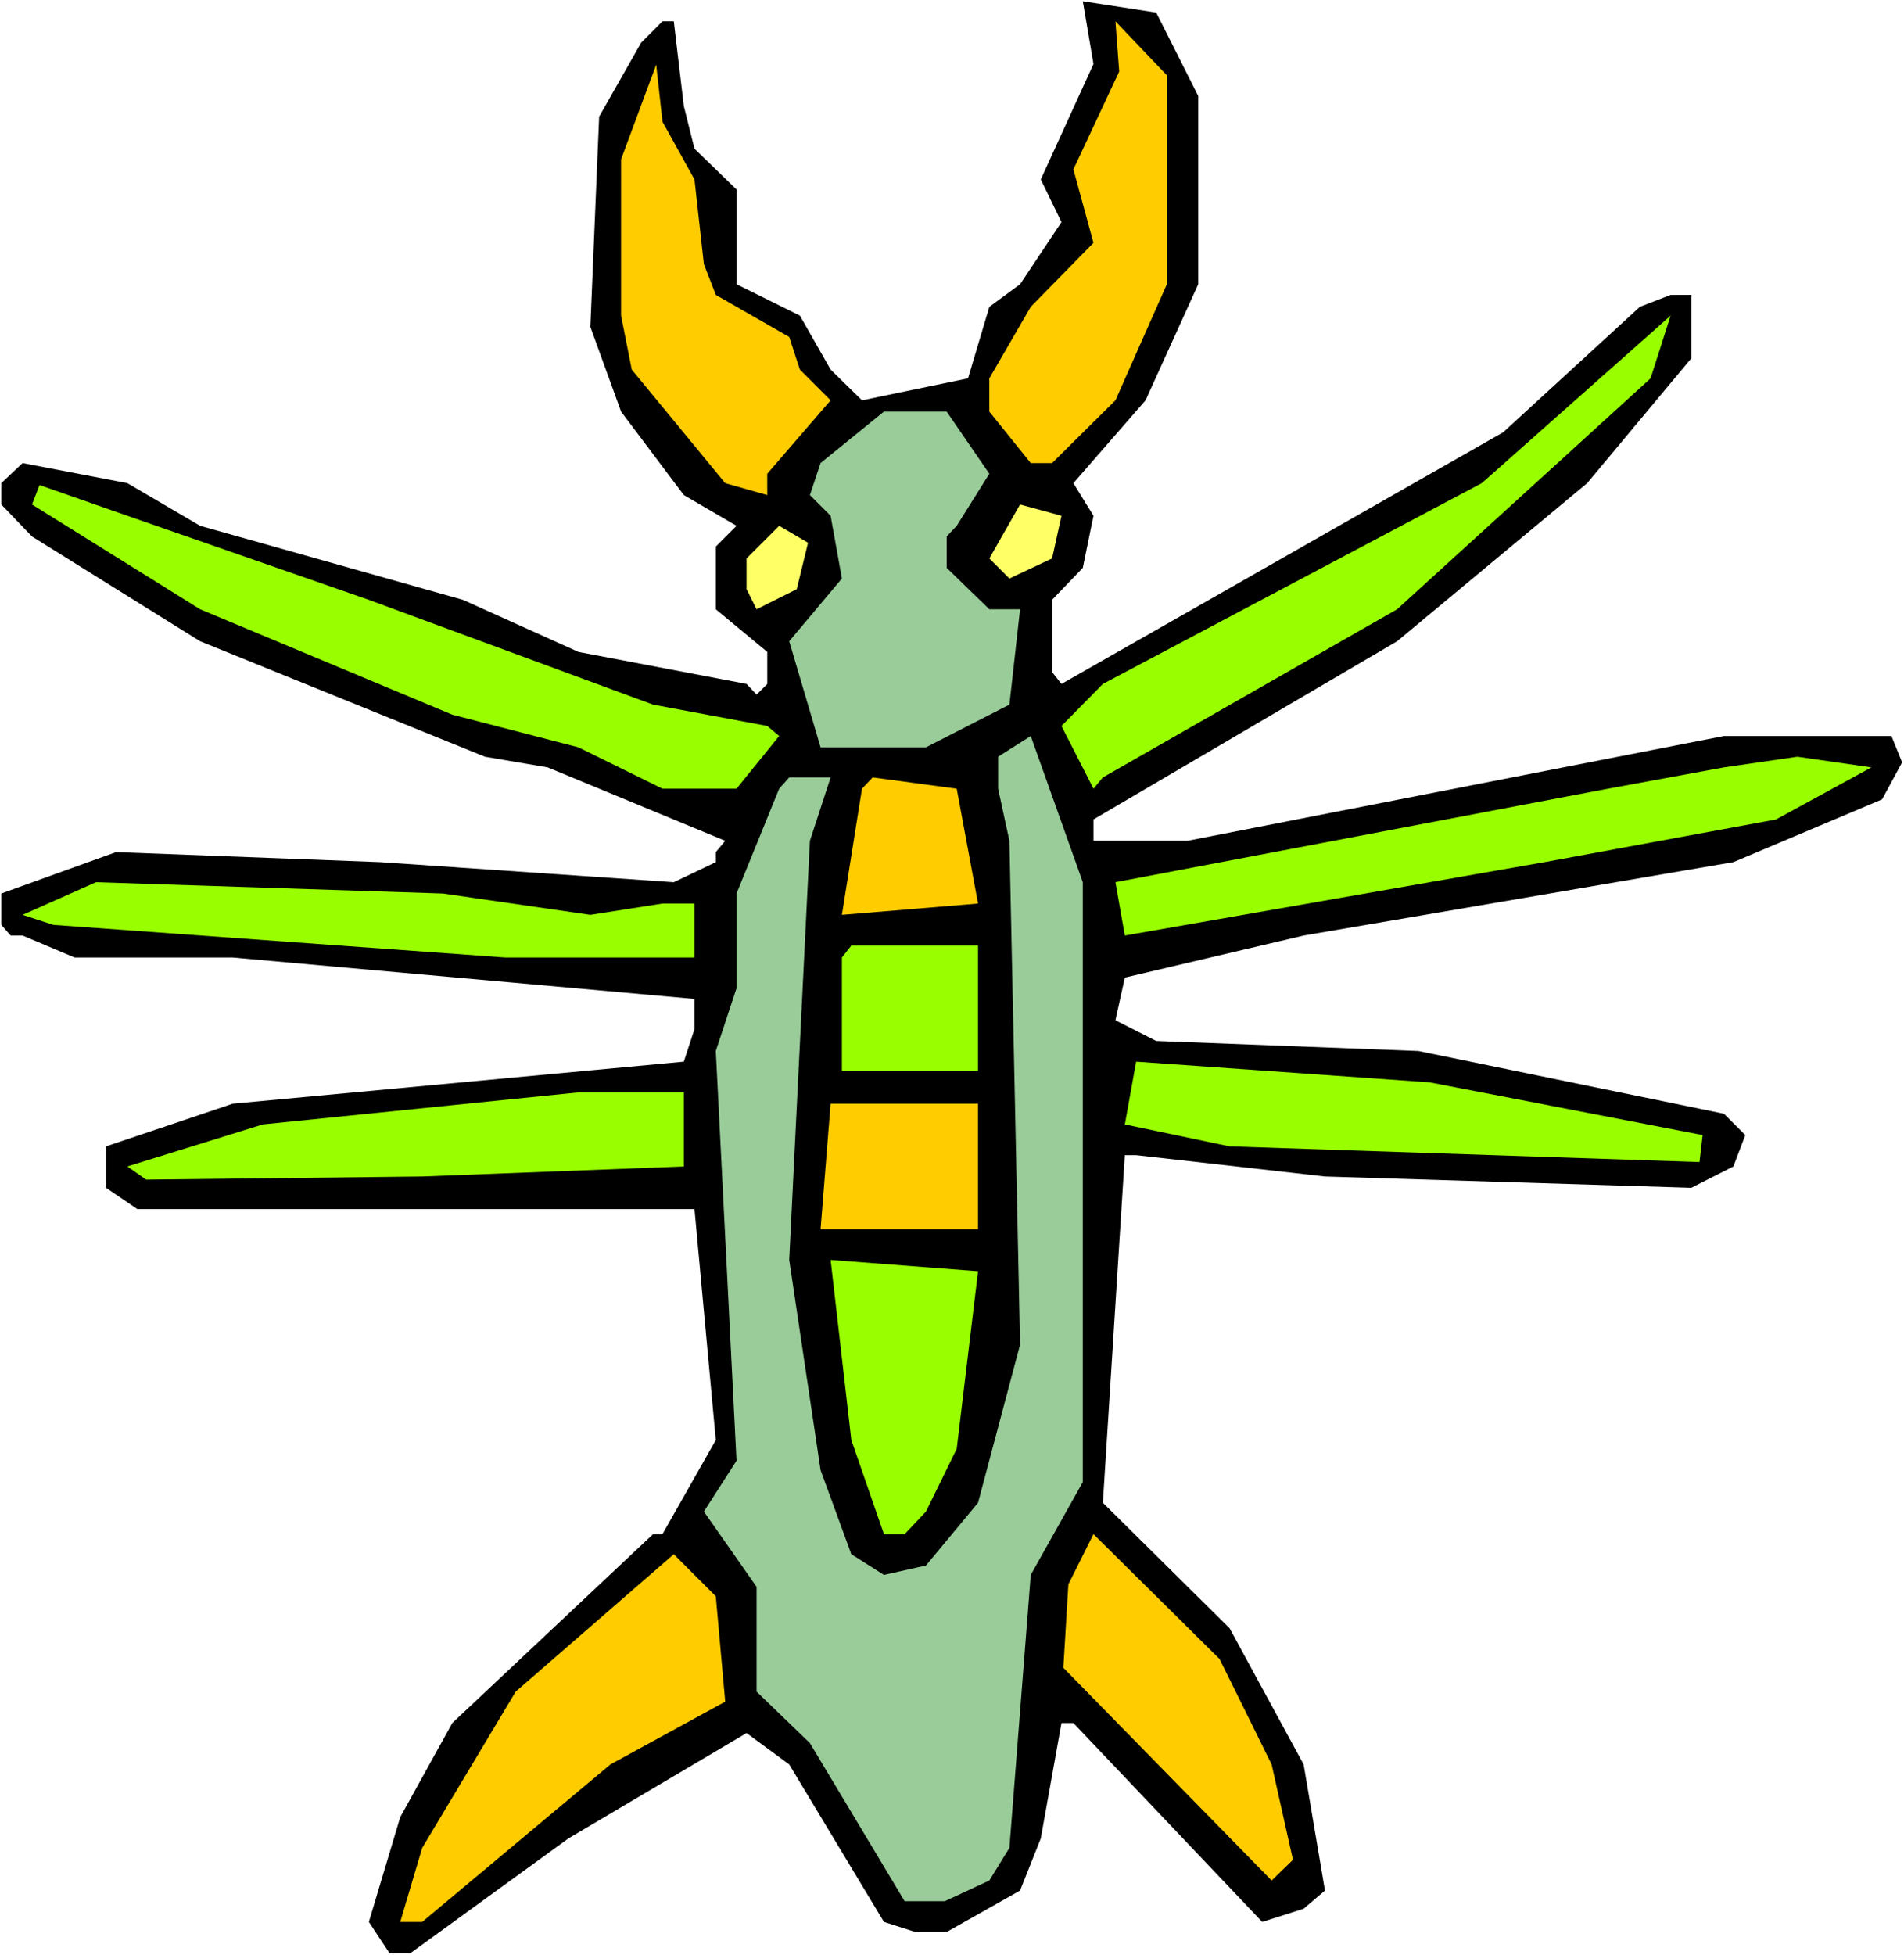 <?xml version="1.0" encoding="UTF-8" standalone="no"?>
<svg
   version="1.0"
   width="129.766mm"
   height="133.203mm"
   id="svg20"
   sodipodi:docname="Bug 039.wmf"
   xmlns:inkscape="http://www.inkscape.org/namespaces/inkscape"
   xmlns:sodipodi="http://sodipodi.sourceforge.net/DTD/sodipodi-0.dtd"
   xmlns="http://www.w3.org/2000/svg"
   xmlns:svg="http://www.w3.org/2000/svg">
  <rect width="100%" height="100%" fill="#808080" stroke="none"/>
  <sodipodi:namedview
     id="namedview20"
     pagecolor="#ffffff"
     bordercolor="#000000"
     borderopacity="0.25"
     inkscape:showpageshadow="2"
     inkscape:pageopacity="0.0"
     inkscape:pagecheckerboard="0"
     inkscape:deskcolor="#d1d1d1"
     inkscape:document-units="mm" />
  <defs
     id="defs1">
    <pattern
       id="WMFhbasepattern"
       patternUnits="userSpaceOnUse"
       width="6"
       height="6"
       x="0"
       y="0" />
  </defs>
  <path
     style="fill:#ffffff;fill-opacity:1;fill-rule:evenodd;stroke:none"
     d="M 0,503.446 H 490.455 V 0 H 0 Z"
     id="path1" />
  <path
     style="fill:#000000;fill-opacity:1;fill-rule:evenodd;stroke:none"
     d="m 308.656,24.72 v 48.47 l -13.574,29.89 -18.584,21.327 5.171,8.402 -2.747,13.41 -7.918,8.24 v 18.58 l 2.424,3.07 113.766,-64.789 35.229,-32.314 7.918,-3.07 h 5.333 v 16.318 l -26.826,32.152 -48.965,40.715 -78.214,45.885 v 5.493 h 24.24 L 444.076,189.519 h 43.147 l 2.747,6.786 -5.171,9.533 -38.299,16.157 -110.696,18.903 -46.056,10.825 -2.424,10.987 10.504,5.332 67.549,2.585 78.699,16.157 5.494,5.493 -3.07,8.078 -10.827,5.493 -94.374,-2.908 -48.642,-5.493 h -2.909 l -5.656,89.509 32.643,32.314 19.069,35.06 5.494,32.475 -5.494,4.685 -10.666,3.393 -48.642,-51.217 h -3.07 l -5.333,29.728 -5.333,13.41 -18.907,10.663 h -8.08 l -8.08,-2.585 -24.402,-40.554 -10.989,-8.078 -45.894,27.143 -40.723,29.567 h -5.333 l -5.333,-8.078 8.08,-26.982 13.413,-24.235 51.712,-48.632 h 2.424 L 184.385,370.798 178.891,311.341 H 35.39 l -8.08,-5.493 v -10.663 l 32.643,-10.987 116.19,-10.825 2.747,-8.402 v -7.755 L 59.954,246.553 H 19.23 L 5.818,240.898 H 2.747 l -2.424,-2.747 v -8.078 l 29.573,-10.663 68.034,2.585 75.629,5.17 10.827,-5.17 v -2.585 l 2.424,-2.908 -45.733,-18.903 -16.16,-2.747 -73.366,-29.729 -43.309,-26.982 -7.918,-8.24 v -5.493 l 5.494,-5.17 26.987,5.17 18.746,10.987 67.71,19.065 29.734,13.41 43.309,8.24 2.586,2.747 2.747,-2.747 v -8.24 l -13.251,-10.987 v -16.157 l 5.333,-5.332 -13.574,-7.917 -16.16,-21.489 -7.918,-21.812 2.262,-54.125 10.827,-19.065 5.494,-5.493 h 2.909 l 2.586,21.812 2.747,10.987 10.827,10.502 v 24.397 l 16.322,8.078 7.918,13.895 8.08,7.917 27.31,-5.655 5.494,-18.419 7.918,-5.816 10.666,-15.995 -5.333,-10.987 13.574,-29.728 -2.747,-16.157 18.907,2.908 z"
     id="path2" />
  <path
     style="fill:#ffcc00;fill-opacity:1;fill-rule:evenodd;stroke:none"
     d="M 300.576,73.19 287.324,103.08 271.003,119.237 H 265.509 L 254.843,105.989 V 97.425 L 265.509,79.007 281.668,62.527 276.497,43.623 288.294,18.419 287.324,5.493 300.576,19.388 Z"
     id="path3" />
  <path
     style="fill:#ffcc00;fill-opacity:1;fill-rule:evenodd;stroke:none"
     d="m 178.891,46.208 2.424,21.812 3.07,7.917 18.907,10.825 2.747,8.402 7.918,7.917 -16.322,18.903 v 5.493 l -10.827,-3.07 -24.078,-29.244 -2.747,-13.895 V 41.038 l 9.05,-24.397 1.616,14.703 z"
     id="path4" />
  <path
     style="fill:#99ff00;fill-opacity:1;fill-rule:evenodd;stroke:none"
     d="m 359.883,156.882 -75.79,43.3 -2.424,2.908 -8.242,-16.157 10.666,-10.825 97.606,-51.702 48.642,-43.139 -5.171,16.157 z"
     id="path5" />
  <path
     style="fill:#99cc99;fill-opacity:1;fill-rule:evenodd;stroke:none"
     d="m 254.843,121.984 -8.403,13.41 -2.586,2.747 v 8.078 l 10.989,10.663 h 7.918 l -2.747,24.558 -21.493,10.987 h -27.149 l -8.08,-27.305 13.574,-16.157 -2.909,-16.157 -5.333,-5.332 2.747,-8.24 16.322,-13.249 h 16.16 z"
     id="path6" />
  <path
     style="fill:#99ff00;fill-opacity:1;fill-rule:evenodd;stroke:none"
     d="m 95.021,154.459 73.205,26.982 29.411,5.493 3.07,2.585 -10.989,13.572 h -19.069 l -21.654,-10.663 -32.482,-8.402 -64.963,-27.143 -43.309,-26.982 1.939,-5.009 22.624,7.917 z"
     id="path7" />
  <path
     style="fill:#ffff66;fill-opacity:1;fill-rule:evenodd;stroke:none"
     d="m 271.003,143.795 -10.989,5.17 -5.171,-5.17 7.918,-13.895 10.666,2.908 z"
     id="path8" />
  <path
     style="fill:#ffff66;fill-opacity:1;fill-rule:evenodd;stroke:none"
     d="m 205.232,151.712 -10.342,5.17 -2.586,-5.17 v -7.917 l 8.403,-8.402 7.434,4.362 z"
     id="path9" />
  <path
     style="fill:#99cc99;fill-opacity:1;fill-rule:evenodd;stroke:none"
     d="m 278.921,381.623 -13.413,23.912 -5.494,70.282 -5.171,8.402 -11.474,5.332 H 233.027 L 208.625,448.836 194.889,435.587 v -26.982 l -13.574,-19.388 8.403,-13.087 -5.333,-105.504 5.333,-16.157 v -24.397 l 10.989,-26.982 2.586,-2.908 h 10.666 l -5.333,16.318 -5.333,107.927 8.08,54.125 7.918,21.65 8.403,5.332 10.827,-2.424 13.413,-16.157 10.827,-40.715 -2.747,-129.739 -2.909,-13.41 v -8.24 l 8.403,-5.332 13.413,37.645 z"
     id="path10" />
  <path
     style="fill:#99ff00;fill-opacity:1;fill-rule:evenodd;stroke:none"
     d="m 457.489,211.008 -59.63,10.987 -108.11,18.903 -2.424,-13.733 126.856,-24.074 29.896,-5.493 18.907,-2.747 19.069,2.747 z"
     id="path11" />
  <path
     style="fill:#ffcc00;fill-opacity:1;fill-rule:evenodd;stroke:none"
     d="m 251.934,232.658 -35.067,2.908 5.171,-32.475 2.747,-2.908 21.654,2.908 z"
     id="path12" />
  <path
     style="fill:#99ff00;fill-opacity:1;fill-rule:evenodd;stroke:none"
     d="m 152.065,235.566 18.584,-2.908 h 8.242 v 13.895 h -48.642 l -116.513,-8.402 -7.918,-2.585 18.907,-8.402 89.365,2.908 z"
     id="path13" />
  <path
     style="fill:#99ff00;fill-opacity:1;fill-rule:evenodd;stroke:none"
     d="M 251.934,275.796 H 216.867 V 246.553 l 2.424,-3.07 h 32.643 z"
     id="path14" />
  <path
     style="fill:#99ff00;fill-opacity:1;fill-rule:evenodd;stroke:none"
     d="m 438.582,292.276 -0.808,6.947 -121.038,-4.039 -26.987,-5.655 2.909,-16.157 75.629,5.332 z"
     id="path15" />
  <path
     style="fill:#99ff00;fill-opacity:1;fill-rule:evenodd;stroke:none"
     d="m 176.144,300.355 -67.387,2.585 -71.104,0.808 -4.848,-3.393 34.906,-10.825 81.285,-8.24 h 27.149 z"
     id="path16" />
  <path
     style="fill:#ffcc00;fill-opacity:1;fill-rule:evenodd;stroke:none"
     d="m 251.934,316.512 h -40.562 l 2.586,-32.314 h 37.976 z"
     id="path17" />
  <path
     style="fill:#99ff00;fill-opacity:1;fill-rule:evenodd;stroke:none"
     d="m 246.44,373.06 -7.918,16.157 -5.494,5.816 h -5.333 l -8.403,-24.235 -5.333,-46.37 37.976,2.908 z"
     id="path18" />
  <path
     style="fill:#ffcc00;fill-opacity:1;fill-rule:evenodd;stroke:none"
     d="m 327.563,454.329 5.494,24.558 -5.494,5.332 -53.651,-54.772 1.293,-21.489 6.464,-12.925 32.482,32.152 z"
     id="path19" />
  <path
     style="fill:#ffcc00;fill-opacity:1;fill-rule:evenodd;stroke:none"
     d="m 186.809,438.172 -29.573,16.157 -48.48,40.554 h -5.656 l 5.656,-19.065 24.078,-40.23 40.723,-35.383 10.827,10.825 z"
     id="path20" />
</svg>
